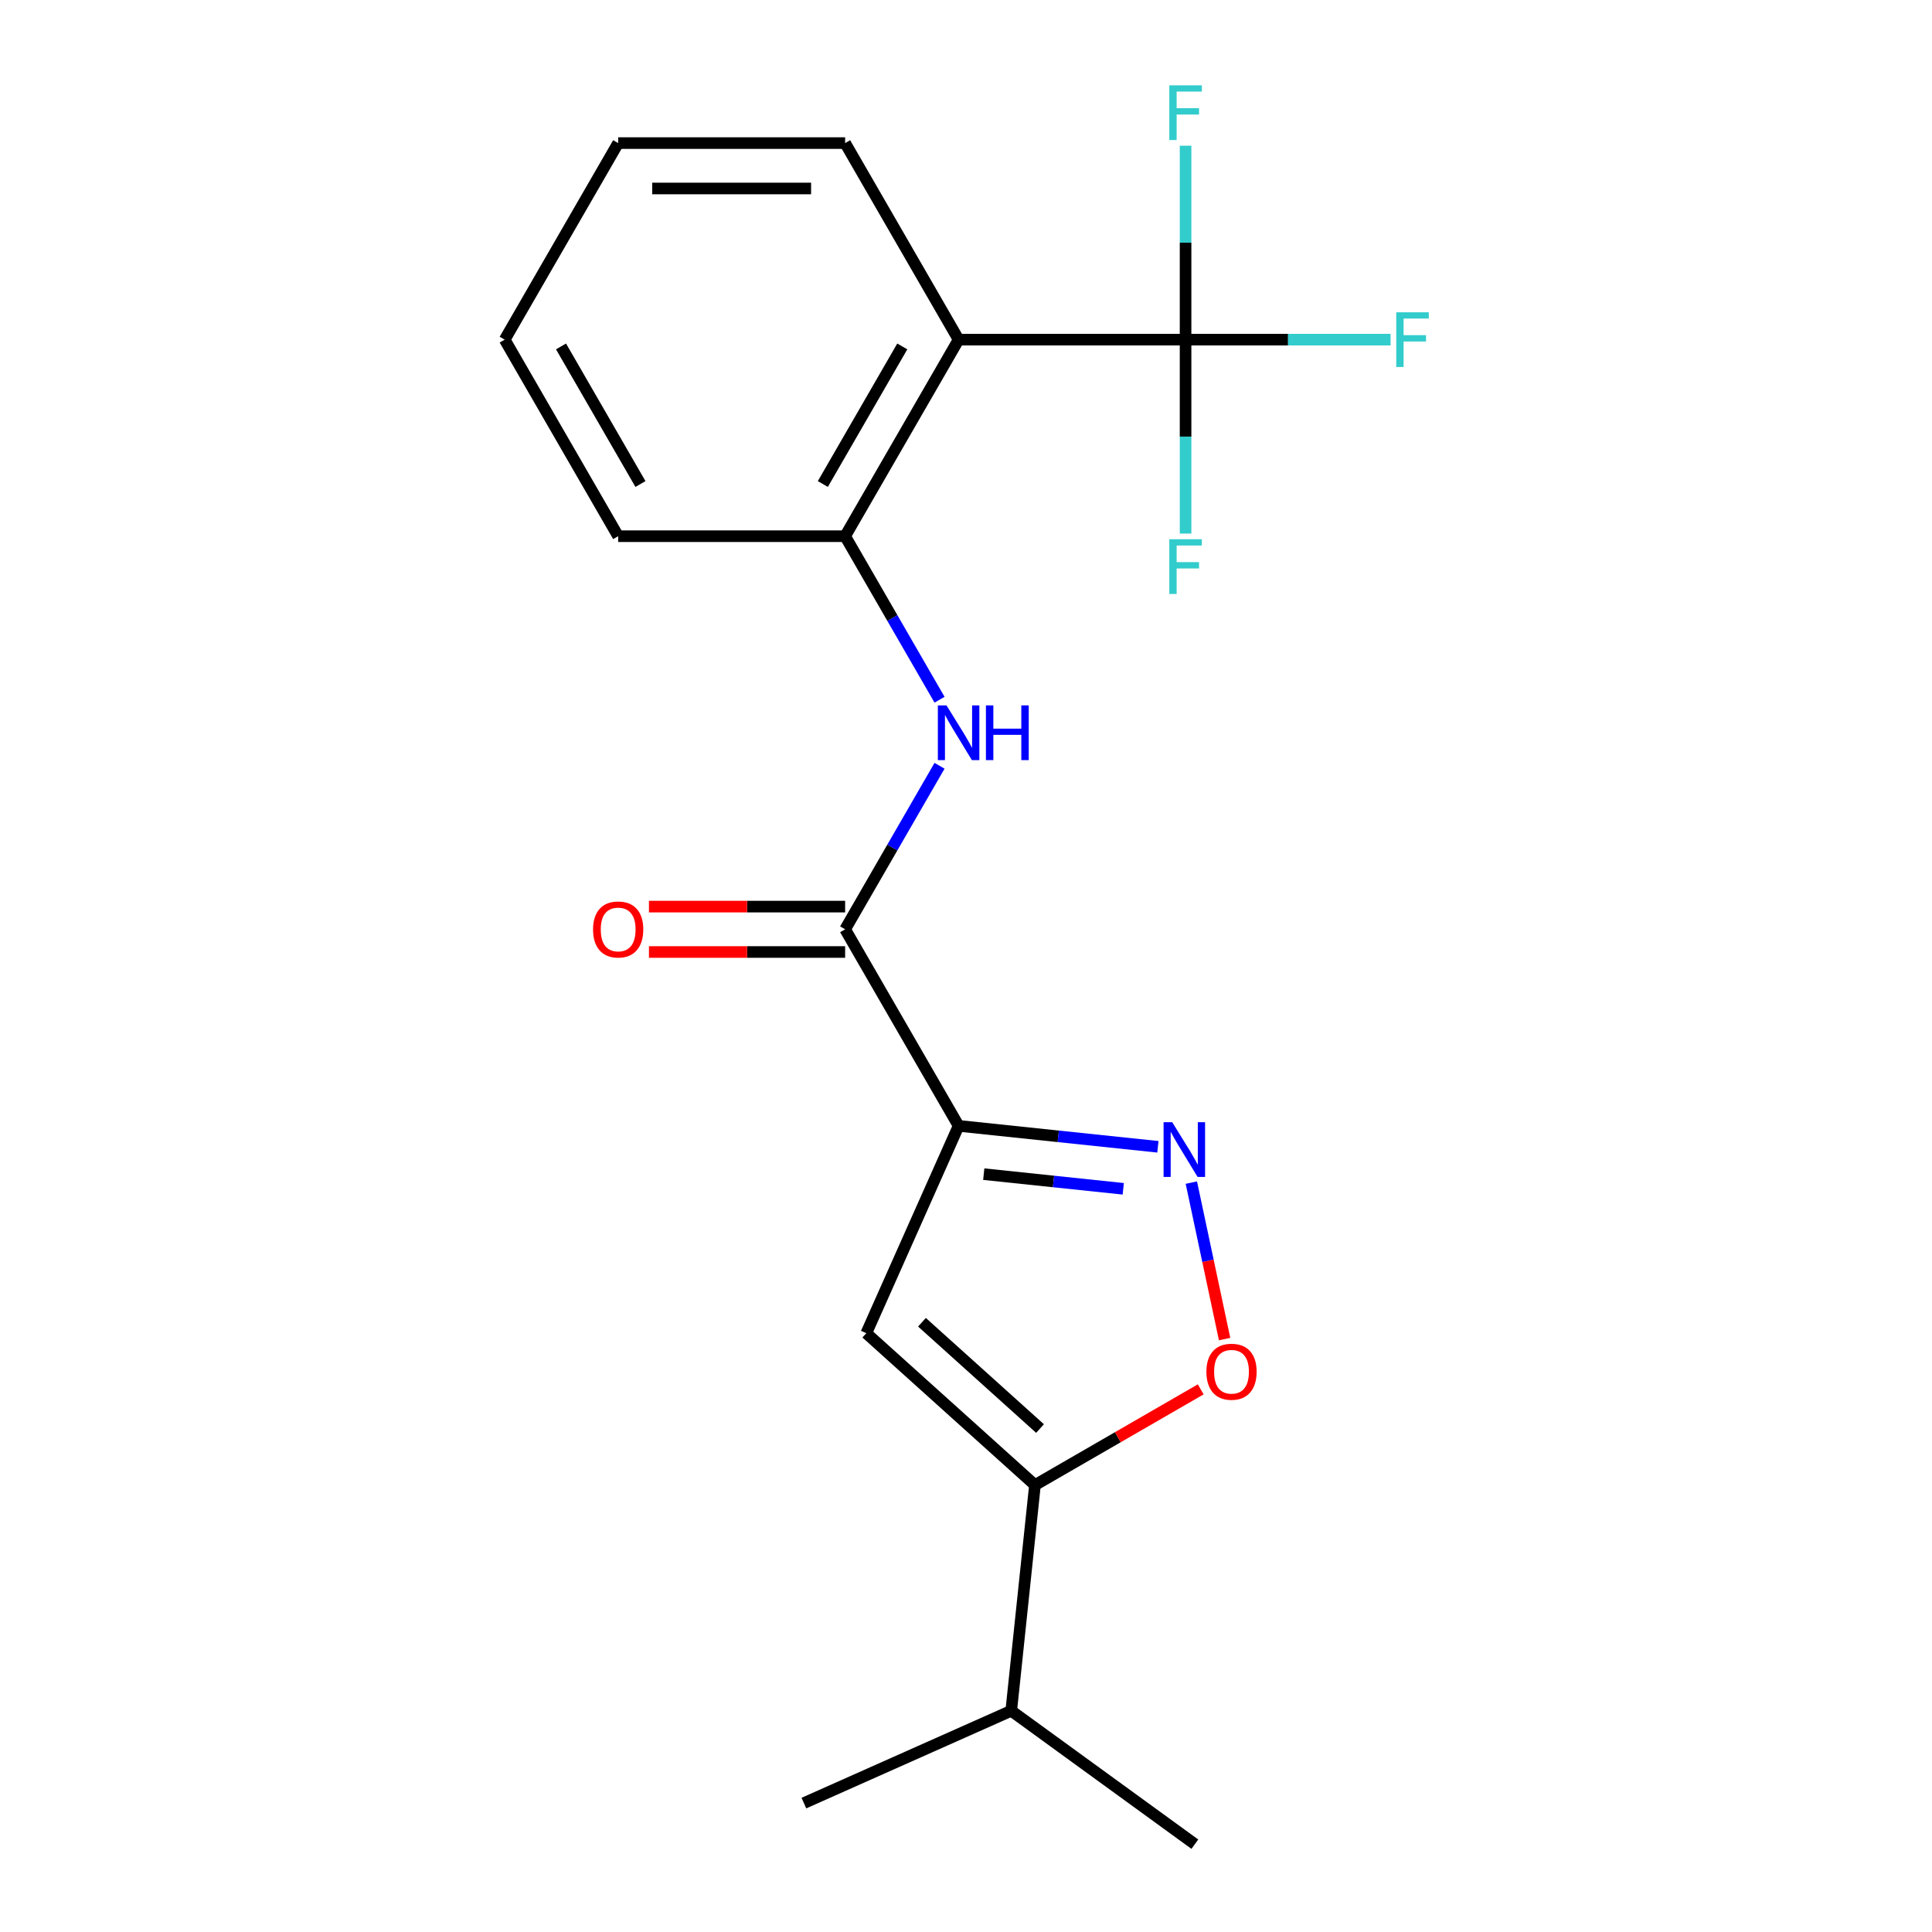 <?xml version='1.0' encoding='iso-8859-1'?>
<svg version='1.1' baseProfile='full'
              xmlns='http://www.w3.org/2000/svg'
                      xmlns:rdkit='http://www.rdkit.org/xml'
                      xmlns:xlink='http://www.w3.org/1999/xlink'
                  xml:space='preserve'
width='1000px' height='1000px' viewBox='0 0 1000 1000'>
<!-- END OF HEADER -->
<rect style='opacity:1.0;fill:#FFFFFF;stroke:none' width='1000' height='1000' x='0' y='0'> </rect>
<path class='bond-0' d='M 496.173,582.742 L 547.75,588.162' style='fill:none;fill-rule:evenodd;stroke:#000000;stroke-width:6px;stroke-linecap:butt;stroke-linejoin:miter;stroke-opacity:1' />
<path class='bond-0' d='M 547.75,588.162 L 599.327,593.583' style='fill:none;fill-rule:evenodd;stroke:#0000FF;stroke-width:6px;stroke-linecap:butt;stroke-linejoin:miter;stroke-opacity:1' />
<path class='bond-0' d='M 509.191,607.734 L 545.295,611.529' style='fill:none;fill-rule:evenodd;stroke:#000000;stroke-width:6px;stroke-linecap:butt;stroke-linejoin:miter;stroke-opacity:1' />
<path class='bond-0' d='M 545.295,611.529 L 581.398,615.323' style='fill:none;fill-rule:evenodd;stroke:#0000FF;stroke-width:6px;stroke-linecap:butt;stroke-linejoin:miter;stroke-opacity:1' />
<path class='bond-1' d='M 496.173,582.742 L 448.392,690.06' style='fill:none;fill-rule:evenodd;stroke:#000000;stroke-width:6px;stroke-linecap:butt;stroke-linejoin:miter;stroke-opacity:1' />
<path class='bond-3' d='M 496.173,582.742 L 437.436,481.006' style='fill:none;fill-rule:evenodd;stroke:#000000;stroke-width:6px;stroke-linecap:butt;stroke-linejoin:miter;stroke-opacity:1' />
<path class='bond-6' d='M 616.638,612.118 L 625.246,652.613' style='fill:none;fill-rule:evenodd;stroke:#0000FF;stroke-width:6px;stroke-linecap:butt;stroke-linejoin:miter;stroke-opacity:1' />
<path class='bond-6' d='M 625.246,652.613 L 633.853,693.108' style='fill:none;fill-rule:evenodd;stroke:#FF0000;stroke-width:6px;stroke-linecap:butt;stroke-linejoin:miter;stroke-opacity:1' />
<path class='bond-5' d='M 448.392,690.06 L 535.693,768.665' style='fill:none;fill-rule:evenodd;stroke:#000000;stroke-width:6px;stroke-linecap:butt;stroke-linejoin:miter;stroke-opacity:1' />
<path class='bond-5' d='M 477.209,684.39 L 538.319,739.414' style='fill:none;fill-rule:evenodd;stroke:#000000;stroke-width:6px;stroke-linecap:butt;stroke-linejoin:miter;stroke-opacity:1' />
<path class='bond-2' d='M 613.648,175.799 L 496.173,175.799' style='fill:none;fill-rule:evenodd;stroke:#000000;stroke-width:6px;stroke-linecap:butt;stroke-linejoin:miter;stroke-opacity:1' />
<path class='bond-10' d='M 613.648,175.799 L 666.706,175.799' style='fill:none;fill-rule:evenodd;stroke:#000000;stroke-width:6px;stroke-linecap:butt;stroke-linejoin:miter;stroke-opacity:1' />
<path class='bond-10' d='M 666.706,175.799 L 719.765,175.799' style='fill:none;fill-rule:evenodd;stroke:#33CCCC;stroke-width:6px;stroke-linecap:butt;stroke-linejoin:miter;stroke-opacity:1' />
<path class='bond-11' d='M 613.648,175.799 L 613.648,225.988' style='fill:none;fill-rule:evenodd;stroke:#000000;stroke-width:6px;stroke-linecap:butt;stroke-linejoin:miter;stroke-opacity:1' />
<path class='bond-11' d='M 613.648,225.988 L 613.648,276.176' style='fill:none;fill-rule:evenodd;stroke:#33CCCC;stroke-width:6px;stroke-linecap:butt;stroke-linejoin:miter;stroke-opacity:1' />
<path class='bond-12' d='M 613.648,175.799 L 613.648,125.61' style='fill:none;fill-rule:evenodd;stroke:#000000;stroke-width:6px;stroke-linecap:butt;stroke-linejoin:miter;stroke-opacity:1' />
<path class='bond-12' d='M 613.648,125.61 L 613.648,75.422' style='fill:none;fill-rule:evenodd;stroke:#33CCCC;stroke-width:6px;stroke-linecap:butt;stroke-linejoin:miter;stroke-opacity:1' />
<path class='bond-7' d='M 437.436,481.006 L 461.869,438.686' style='fill:none;fill-rule:evenodd;stroke:#000000;stroke-width:6px;stroke-linecap:butt;stroke-linejoin:miter;stroke-opacity:1' />
<path class='bond-7' d='M 461.869,438.686 L 486.303,396.367' style='fill:none;fill-rule:evenodd;stroke:#0000FF;stroke-width:6px;stroke-linecap:butt;stroke-linejoin:miter;stroke-opacity:1' />
<path class='bond-9' d='M 437.436,469.258 L 386.668,469.258' style='fill:none;fill-rule:evenodd;stroke:#000000;stroke-width:6px;stroke-linecap:butt;stroke-linejoin:miter;stroke-opacity:1' />
<path class='bond-9' d='M 386.668,469.258 L 335.899,469.258' style='fill:none;fill-rule:evenodd;stroke:#FF0000;stroke-width:6px;stroke-linecap:butt;stroke-linejoin:miter;stroke-opacity:1' />
<path class='bond-9' d='M 437.436,492.753 L 386.668,492.753' style='fill:none;fill-rule:evenodd;stroke:#000000;stroke-width:6px;stroke-linecap:butt;stroke-linejoin:miter;stroke-opacity:1' />
<path class='bond-9' d='M 386.668,492.753 L 335.899,492.753' style='fill:none;fill-rule:evenodd;stroke:#FF0000;stroke-width:6px;stroke-linecap:butt;stroke-linejoin:miter;stroke-opacity:1' />
<path class='bond-4' d='M 496.173,175.799 L 437.436,277.535' style='fill:none;fill-rule:evenodd;stroke:#000000;stroke-width:6px;stroke-linecap:butt;stroke-linejoin:miter;stroke-opacity:1' />
<path class='bond-4' d='M 467.016,179.312 L 425.9,250.527' style='fill:none;fill-rule:evenodd;stroke:#000000;stroke-width:6px;stroke-linecap:butt;stroke-linejoin:miter;stroke-opacity:1' />
<path class='bond-14' d='M 496.173,175.799 L 437.436,74.063' style='fill:none;fill-rule:evenodd;stroke:#000000;stroke-width:6px;stroke-linecap:butt;stroke-linejoin:miter;stroke-opacity:1' />
<path class='bond-13' d='M 535.693,768.665 L 523.413,885.496' style='fill:none;fill-rule:evenodd;stroke:#000000;stroke-width:6px;stroke-linecap:butt;stroke-linejoin:miter;stroke-opacity:1' />
<path class='bond-20' d='M 535.693,768.665 L 578.592,743.897' style='fill:none;fill-rule:evenodd;stroke:#000000;stroke-width:6px;stroke-linecap:butt;stroke-linejoin:miter;stroke-opacity:1' />
<path class='bond-20' d='M 578.592,743.897 L 621.492,719.129' style='fill:none;fill-rule:evenodd;stroke:#FF0000;stroke-width:6px;stroke-linecap:butt;stroke-linejoin:miter;stroke-opacity:1' />
<path class='bond-8' d='M 486.303,362.173 L 461.869,319.854' style='fill:none;fill-rule:evenodd;stroke:#0000FF;stroke-width:6px;stroke-linecap:butt;stroke-linejoin:miter;stroke-opacity:1' />
<path class='bond-8' d='M 461.869,319.854 L 437.436,277.535' style='fill:none;fill-rule:evenodd;stroke:#000000;stroke-width:6px;stroke-linecap:butt;stroke-linejoin:miter;stroke-opacity:1' />
<path class='bond-15' d='M 437.436,277.535 L 319.962,277.535' style='fill:none;fill-rule:evenodd;stroke:#000000;stroke-width:6px;stroke-linecap:butt;stroke-linejoin:miter;stroke-opacity:1' />
<path class='bond-16' d='M 523.413,885.496 L 416.095,933.277' style='fill:none;fill-rule:evenodd;stroke:#000000;stroke-width:6px;stroke-linecap:butt;stroke-linejoin:miter;stroke-opacity:1' />
<path class='bond-17' d='M 523.413,885.496 L 618.452,954.545' style='fill:none;fill-rule:evenodd;stroke:#000000;stroke-width:6px;stroke-linecap:butt;stroke-linejoin:miter;stroke-opacity:1' />
<path class='bond-21' d='M 437.436,74.063 L 319.962,74.063' style='fill:none;fill-rule:evenodd;stroke:#000000;stroke-width:6px;stroke-linecap:butt;stroke-linejoin:miter;stroke-opacity:1' />
<path class='bond-21' d='M 419.815,97.558 L 337.583,97.558' style='fill:none;fill-rule:evenodd;stroke:#000000;stroke-width:6px;stroke-linecap:butt;stroke-linejoin:miter;stroke-opacity:1' />
<path class='bond-19' d='M 319.962,277.535 L 261.225,175.799' style='fill:none;fill-rule:evenodd;stroke:#000000;stroke-width:6px;stroke-linecap:butt;stroke-linejoin:miter;stroke-opacity:1' />
<path class='bond-19' d='M 331.499,250.527 L 290.383,179.312' style='fill:none;fill-rule:evenodd;stroke:#000000;stroke-width:6px;stroke-linecap:butt;stroke-linejoin:miter;stroke-opacity:1' />
<path class='bond-18' d='M 319.962,74.063 L 261.225,175.799' style='fill:none;fill-rule:evenodd;stroke:#000000;stroke-width:6px;stroke-linecap:butt;stroke-linejoin:miter;stroke-opacity:1' />
<path  class='atom-1' d='M 606.744 580.861
L 616.024 595.861
Q 616.944 597.341, 618.424 600.021
Q 619.904 602.701, 619.984 602.861
L 619.984 580.861
L 623.744 580.861
L 623.744 609.181
L 619.864 609.181
L 609.904 592.781
Q 608.744 590.861, 607.504 588.661
Q 606.304 586.461, 605.944 585.781
L 605.944 609.181
L 602.264 609.181
L 602.264 580.861
L 606.744 580.861
' fill='#0000FF'/>
<path  class='atom-7' d='M 624.428 710.008
Q 624.428 703.208, 627.788 699.408
Q 631.148 695.608, 637.428 695.608
Q 643.708 695.608, 647.068 699.408
Q 650.428 703.208, 650.428 710.008
Q 650.428 716.888, 647.028 720.808
Q 643.628 724.688, 637.428 724.688
Q 631.188 724.688, 627.788 720.808
Q 624.428 716.928, 624.428 710.008
M 637.428 721.488
Q 641.748 721.488, 644.068 718.608
Q 646.428 715.688, 646.428 710.008
Q 646.428 704.448, 644.068 701.648
Q 641.748 698.808, 637.428 698.808
Q 633.108 698.808, 630.748 701.608
Q 628.428 704.408, 628.428 710.008
Q 628.428 715.728, 630.748 718.608
Q 633.108 721.488, 637.428 721.488
' fill='#FF0000'/>
<path  class='atom-8' d='M 489.913 365.11
L 499.193 380.11
Q 500.113 381.59, 501.593 384.27
Q 503.073 386.95, 503.153 387.11
L 503.153 365.11
L 506.913 365.11
L 506.913 393.43
L 503.033 393.43
L 493.073 377.03
Q 491.913 375.11, 490.673 372.91
Q 489.473 370.71, 489.113 370.03
L 489.113 393.43
L 485.433 393.43
L 485.433 365.11
L 489.913 365.11
' fill='#0000FF'/>
<path  class='atom-8' d='M 510.313 365.11
L 514.153 365.11
L 514.153 377.15
L 528.633 377.15
L 528.633 365.11
L 532.473 365.11
L 532.473 393.43
L 528.633 393.43
L 528.633 380.35
L 514.153 380.35
L 514.153 393.43
L 510.313 393.43
L 510.313 365.11
' fill='#0000FF'/>
<path  class='atom-10' d='M 306.962 481.086
Q 306.962 474.286, 310.322 470.486
Q 313.682 466.686, 319.962 466.686
Q 326.242 466.686, 329.602 470.486
Q 332.962 474.286, 332.962 481.086
Q 332.962 487.966, 329.562 491.886
Q 326.162 495.766, 319.962 495.766
Q 313.722 495.766, 310.322 491.886
Q 306.962 488.006, 306.962 481.086
M 319.962 492.566
Q 324.282 492.566, 326.602 489.686
Q 328.962 486.766, 328.962 481.086
Q 328.962 475.526, 326.602 472.726
Q 324.282 469.886, 319.962 469.886
Q 315.642 469.886, 313.282 472.686
Q 310.962 475.486, 310.962 481.086
Q 310.962 486.806, 313.282 489.686
Q 315.642 492.566, 319.962 492.566
' fill='#FF0000'/>
<path  class='atom-11' d='M 722.702 161.639
L 739.542 161.639
L 739.542 164.879
L 726.502 164.879
L 726.502 173.479
L 738.102 173.479
L 738.102 176.759
L 726.502 176.759
L 726.502 189.959
L 722.702 189.959
L 722.702 161.639
' fill='#33CCCC'/>
<path  class='atom-12' d='M 605.228 279.113
L 622.068 279.113
L 622.068 282.353
L 609.028 282.353
L 609.028 290.953
L 620.628 290.953
L 620.628 294.233
L 609.028 294.233
L 609.028 307.433
L 605.228 307.433
L 605.228 279.113
' fill='#33CCCC'/>
<path  class='atom-13' d='M 605.228 44.165
L 622.068 44.165
L 622.068 47.405
L 609.028 47.405
L 609.028 56.005
L 620.628 56.005
L 620.628 59.285
L 609.028 59.285
L 609.028 72.485
L 605.228 72.485
L 605.228 44.165
' fill='#33CCCC'/>
</svg>
